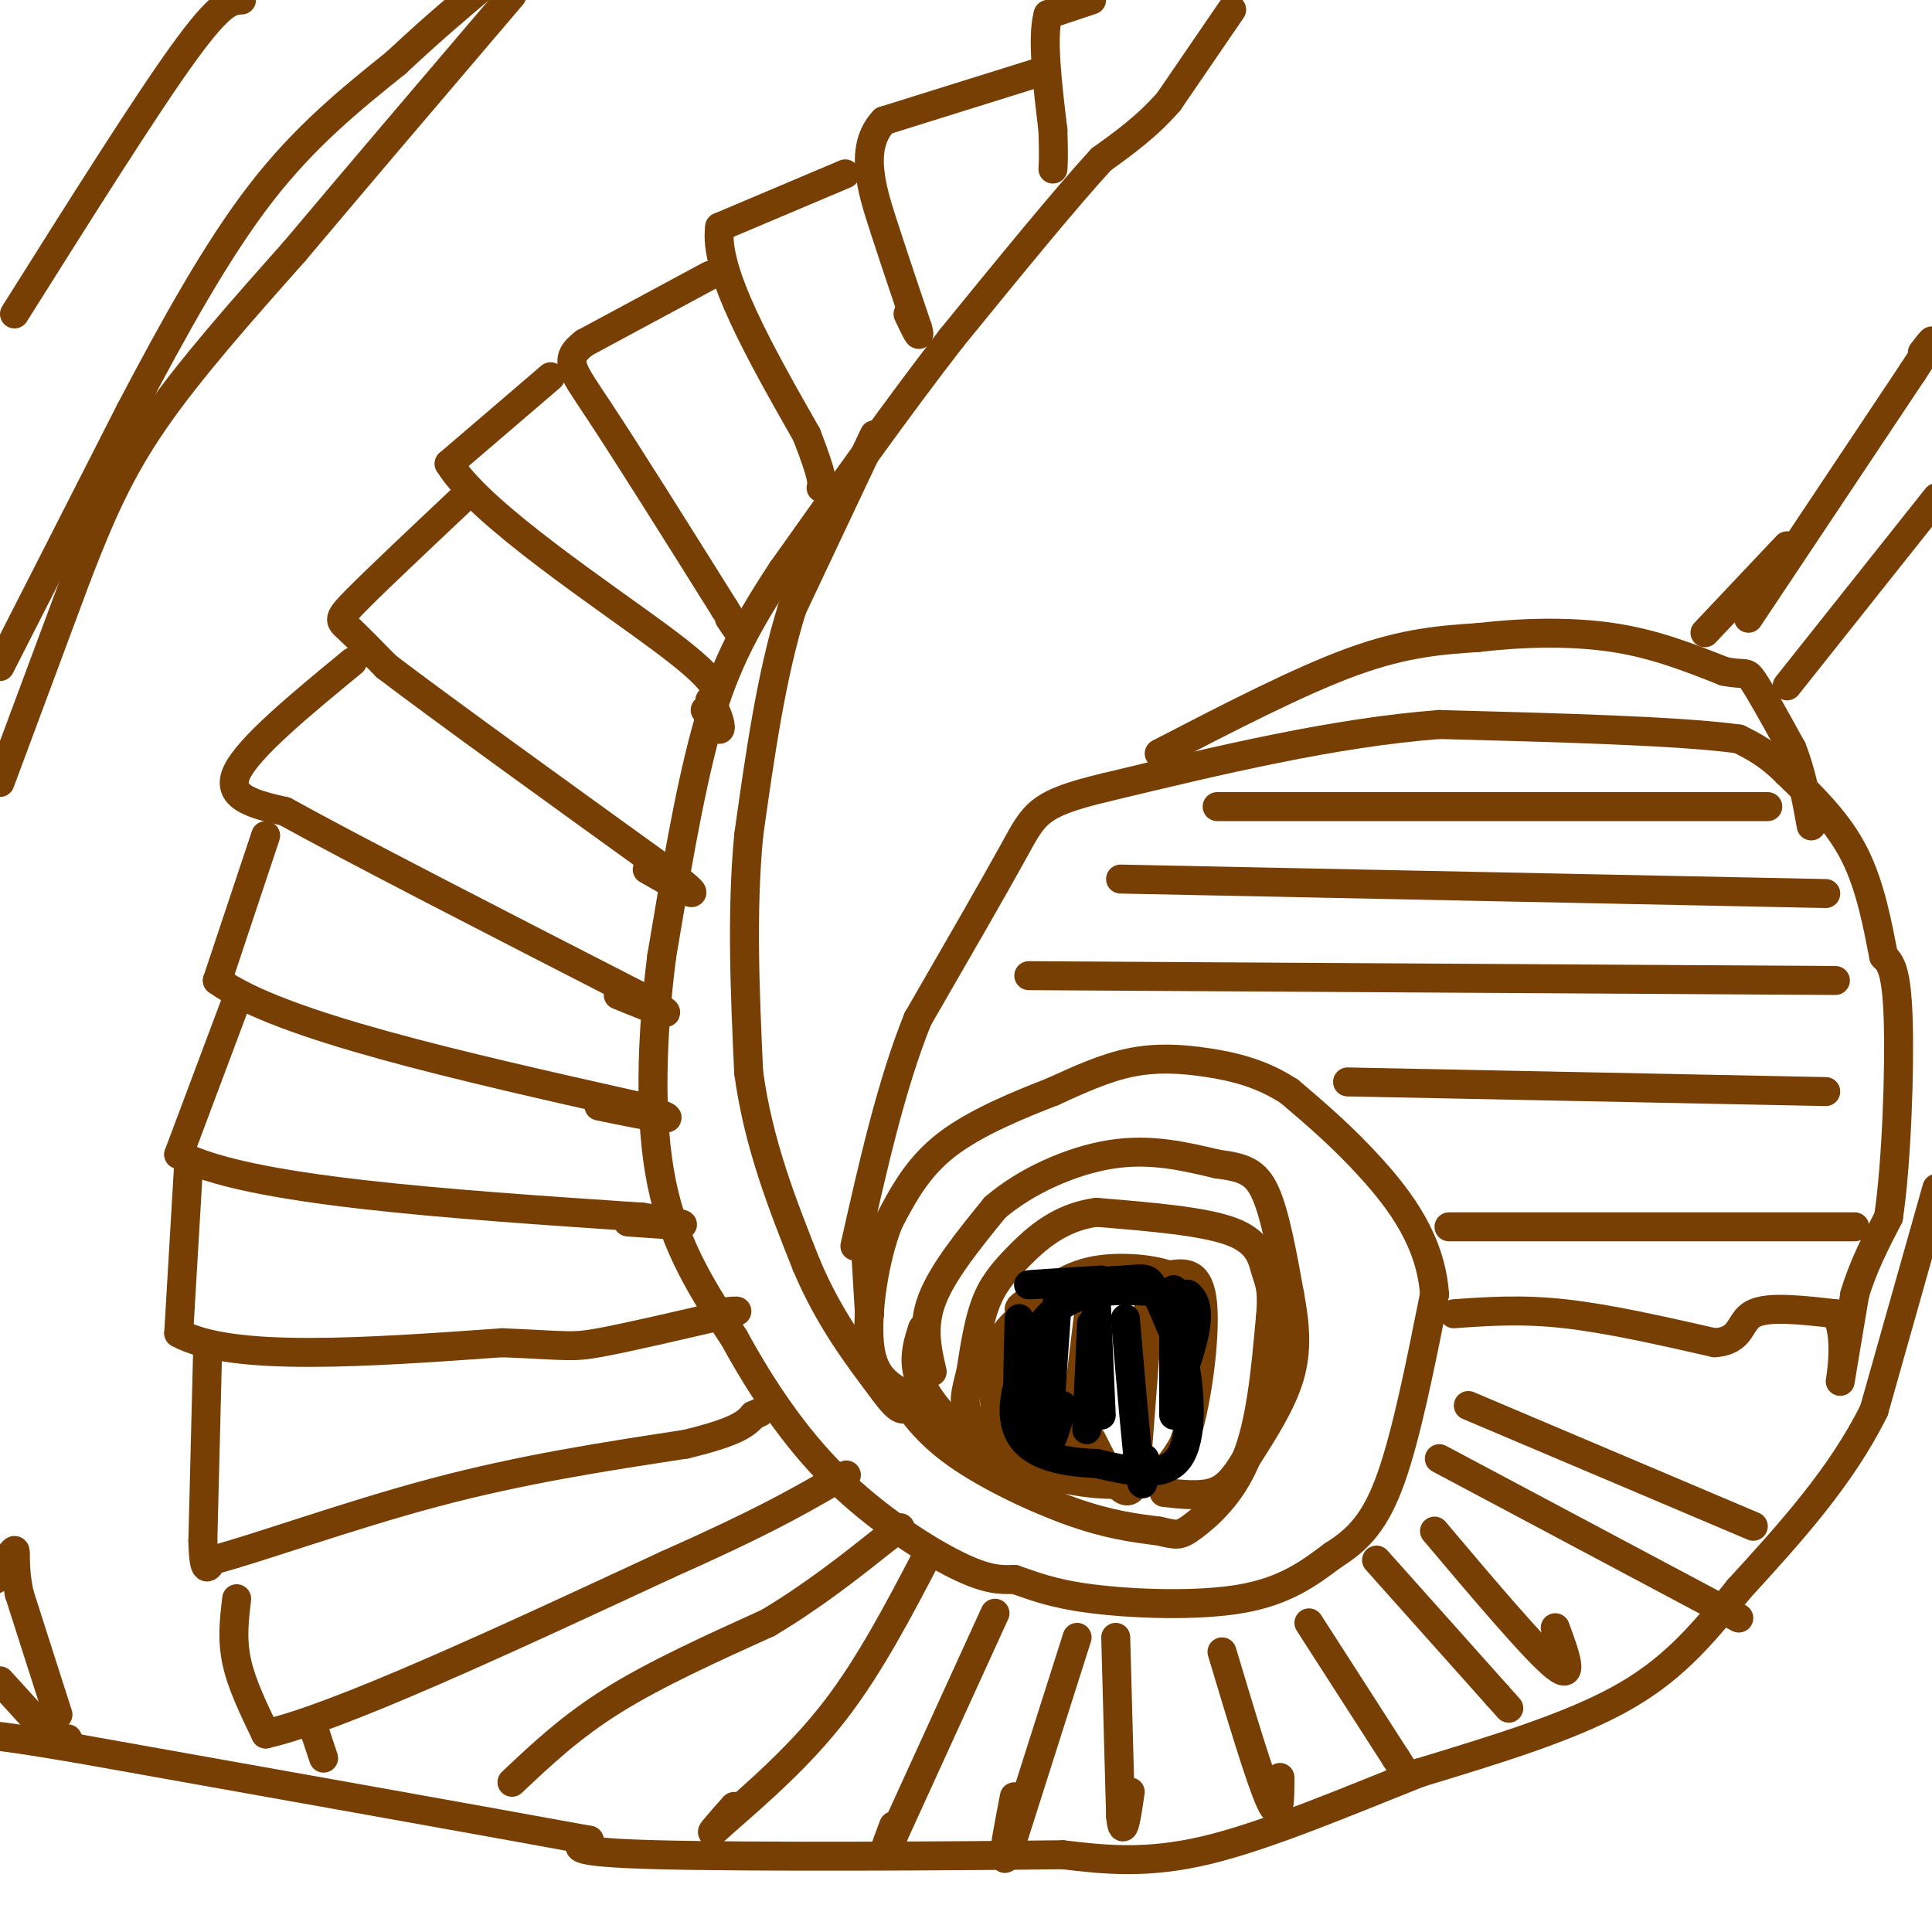 <svg viewBox='0 0 400 400' version='1.1' xmlns='http://www.w3.org/2000/svg' xmlns:xlink='http://www.w3.org/1999/xlink'><g fill='none' stroke='#783f04' stroke-width='6' stroke-linecap='round' stroke-linejoin='round'><path d='M255,2c0.000,0.000 -13.000,19.000 -13,19'/><path d='M242,21c-4.500,5.167 -9.250,8.583 -14,12'/><path d='M228,33c-7.500,8.167 -19.250,22.583 -31,37'/><path d='M197,70c-11.000,14.167 -23.000,31.083 -35,48'/><path d='M162,118c-8.600,12.978 -12.600,21.422 -16,34c-3.400,12.578 -6.200,29.289 -9,46'/><path d='M137,198c-2.067,16.178 -2.733,33.622 0,47c2.733,13.378 8.867,22.689 15,32'/><path d='M152,277c5.726,10.476 12.542,20.667 21,29c8.458,8.333 18.560,14.810 25,18c6.440,3.190 9.220,3.095 12,3'/><path d='M210,327c3.857,1.262 7.500,2.917 16,4c8.500,1.083 21.857,1.595 31,0c9.143,-1.595 14.071,-5.298 19,-9'/><path d='M276,322c5.222,-3.267 8.778,-6.933 12,-16c3.222,-9.067 6.111,-23.533 9,-38'/><path d='M297,268c-0.733,-10.978 -7.067,-19.422 -13,-26c-5.933,-6.578 -11.467,-11.289 -17,-16'/><path d='M267,226c-5.714,-3.762 -11.500,-5.167 -17,-6c-5.500,-0.833 -10.714,-1.095 -16,0c-5.286,1.095 -10.643,3.548 -16,6'/><path d='M218,226c-6.844,2.667 -15.956,6.333 -22,11c-6.044,4.667 -9.022,10.333 -12,16'/><path d='M184,253c-3.022,7.600 -4.578,18.600 -4,25c0.578,6.400 3.289,8.200 6,10'/><path d='M186,288c2.429,3.821 5.500,8.375 12,13c6.500,4.625 16.429,9.321 24,12c7.571,2.679 12.786,3.339 18,4'/><path d='M240,317c3.774,0.881 4.208,1.083 7,-1c2.792,-2.083 7.940,-6.452 11,-14c3.060,-7.548 4.030,-18.274 5,-29'/><path d='M263,273c0.631,-6.321 -0.292,-7.625 -1,-10c-0.708,-2.375 -1.202,-5.821 -7,-8c-5.798,-2.179 -16.899,-3.089 -28,-4'/><path d='M227,251c-7.571,0.988 -12.500,5.458 -16,9c-3.500,3.542 -5.571,6.155 -7,10c-1.429,3.845 -2.214,8.923 -3,14'/><path d='M201,284c-1.000,3.956 -2.000,6.844 0,10c2.000,3.156 7.000,6.578 12,10'/><path d='M213,304c6.311,2.578 16.089,4.022 22,3c5.911,-1.022 7.956,-4.511 10,-8'/><path d='M245,299c2.756,-7.422 4.644,-21.978 4,-29c-0.644,-7.022 -3.822,-6.511 -7,-6'/><path d='M242,264c-3.933,-1.378 -10.267,-1.822 -15,-1c-4.733,0.822 -7.867,2.911 -11,5'/><path d='M216,268c-2.500,1.167 -3.250,1.583 -4,2'/><path d='M212,270c-0.833,0.500 -0.917,0.750 -1,1'/><path d='M301,272c7.000,-0.500 14.000,-1.000 23,0c9.000,1.000 20.000,3.500 31,6'/><path d='M355,278c5.844,-0.400 4.956,-4.400 8,-6c3.044,-1.600 10.022,-0.800 17,0'/><path d='M380,272c2.733,3.911 1.067,13.689 1,14c-0.067,0.311 1.467,-8.844 3,-18'/><path d='M384,268c1.667,-5.667 4.333,-10.833 7,-16'/><path d='M391,252c1.667,-11.022 2.333,-30.578 2,-41c-0.333,-10.422 -1.667,-11.711 -3,-13'/><path d='M390,198c-1.178,-5.933 -2.622,-14.267 -6,-21c-3.378,-6.733 -8.689,-11.867 -14,-17'/><path d='M370,160c-4.000,-4.000 -7.000,-5.500 -10,-7'/><path d='M360,153c-12.000,-1.667 -37.000,-2.333 -62,-3'/><path d='M298,150c-21.833,1.667 -45.417,7.333 -69,13'/><path d='M229,163c-14.067,3.356 -14.733,5.244 -19,13c-4.267,7.756 -12.133,21.378 -20,35'/><path d='M190,211c-5.500,13.667 -9.250,30.333 -13,47'/><path d='M226,0c0.000,0.000 -9.000,3.000 -9,3'/><path d='M217,3c-1.333,4.500 -0.167,14.250 1,24'/><path d='M218,27c0.167,5.333 0.083,6.667 0,8'/><path d='M215,15c0.000,0.000 -32.000,10.000 -32,10'/><path d='M183,25c-5.289,5.511 -2.511,14.289 0,22c2.511,7.711 4.756,14.356 7,21'/><path d='M190,68c0.833,3.000 -0.583,0.000 -2,-3'/><path d='M175,36c0.000,0.000 -26.000,11.000 -26,11'/><path d='M149,47c-1.333,9.000 8.333,26.000 18,43'/><path d='M167,90c3.500,9.000 3.250,10.000 3,11'/><path d='M147,57c0.000,0.000 -26.000,14.000 -26,14'/><path d='M121,71c-4.533,3.467 -2.867,5.133 3,14c5.867,8.867 15.933,24.933 26,41'/><path d='M150,126c4.500,7.167 2.750,4.583 1,2'/><path d='M114,78c0.000,0.000 -21.000,18.000 -21,18'/><path d='M93,96c6.333,10.489 32.667,27.711 45,37c12.333,9.289 10.667,10.644 9,12'/><path d='M147,145c1.978,3.378 2.422,5.822 2,6c-0.422,0.178 -1.711,-1.911 -3,-4'/><path d='M96,103c-8.889,8.378 -17.778,16.756 -22,21c-4.222,4.244 -3.778,4.356 -2,6c1.778,1.644 4.889,4.822 8,8'/><path d='M80,138c11.167,8.500 35.083,25.750 59,43'/><path d='M139,181c9.000,7.000 2.000,3.000 -5,-1'/><path d='M73,137c-10.833,8.917 -21.667,17.833 -24,23c-2.333,5.167 3.833,6.583 10,8'/><path d='M59,168c13.833,7.667 43.417,22.833 73,38'/><path d='M132,206c11.500,6.333 3.750,3.167 -4,0'/><path d='M55,173c0.000,0.000 -10.000,30.000 -10,30'/><path d='M45,203c12.833,9.333 49.917,17.667 87,26'/><path d='M132,229c13.167,4.333 2.583,2.167 -8,0'/><path d='M49,207c0.000,0.000 -12.000,32.000 -12,32'/><path d='M37,239c14.000,7.500 55.000,10.250 96,13'/><path d='M133,252c15.500,2.333 6.250,1.667 -3,1'/><path d='M39,242c0.000,0.000 -2.000,34.000 -2,34'/><path d='M37,276c10.833,6.000 38.917,4.000 67,2'/><path d='M104,278c13.667,0.578 14.333,1.022 20,0c5.667,-1.022 16.333,-3.511 27,-6'/><path d='M151,272c3.833,-1.000 -0.083,-0.500 -4,0'/><path d='M43,279c0.000,0.000 -1.000,40.000 -1,40'/><path d='M42,319c0.167,7.333 1.083,5.667 2,4'/><path d='M44,323c8.222,-2.044 27.778,-9.156 46,-14c18.222,-4.844 35.111,-7.422 52,-10'/><path d='M142,299c11.000,-2.667 12.500,-4.333 14,-6'/><path d='M156,293c2.333,-1.000 1.167,-0.500 0,0'/><path d='M49,331c-0.500,4.167 -1.000,8.333 0,13c1.000,4.667 3.500,9.833 6,15'/><path d='M55,359c14.833,-3.333 48.917,-19.167 83,-35'/><path d='M138,324c19.500,-8.667 26.750,-12.833 34,-17'/><path d='M172,307c5.667,-2.833 2.833,-1.417 0,0'/><path d='M67,364c0.000,0.000 -2.000,-6.000 -2,-6'/><path d='M106,369c6.083,-5.750 12.167,-11.500 21,-17c8.833,-5.500 20.417,-10.750 32,-16'/><path d='M159,336c9.500,-5.667 17.250,-11.833 25,-18'/><path d='M184,318c4.167,-3.000 2.083,-1.500 0,0'/><path d='M192,322c-5.917,11.333 -11.833,22.667 -19,32c-7.167,9.333 -15.583,16.667 -24,24'/><path d='M149,378c-3.500,3.333 -0.250,-0.333 3,-4'/><path d='M206,334c0.000,0.000 -21.000,46.000 -21,46'/><path d='M185,380c-3.500,7.333 -1.750,2.667 0,-2'/><path d='M223,339c0.000,0.000 -14.000,44.000 -14,44'/><path d='M209,383c-2.167,5.500 -0.583,-2.750 1,-11'/><path d='M231,339c0.000,0.000 1.000,37.000 1,37'/><path d='M232,376c0.500,5.333 1.250,0.167 2,-5'/><path d='M253,342c4.000,13.333 8.000,26.667 10,31c2.000,4.333 2.000,-0.333 2,-5'/><path d='M271,336c0.000,0.000 18.000,28.000 18,28'/><path d='M289,364c3.000,4.667 1.500,2.333 0,0'/><path d='M285,323c0.000,0.000 25.000,28.000 25,28'/><path d='M310,351c4.167,4.667 2.083,2.333 0,0'/><path d='M297,317c10.417,12.333 20.833,24.667 25,28c4.167,3.333 2.083,-2.333 0,-8'/><path d='M298,302c0.000,0.000 62.000,33.000 62,33'/><path d='M304,291c0.000,0.000 59.000,25.000 59,25'/><path d='M12,355c0.000,0.000 -8.000,-25.000 -8,-25'/><path d='M4,330c-1.289,-6.156 -0.511,-9.044 -1,-9c-0.489,0.044 -2.244,3.022 -4,6'/><path d='M0,348c0.000,0.000 10.000,11.000 10,11'/><path d='M10,359c2.333,2.000 3.167,1.500 4,1'/><path d='M0,162c0.000,0.000 16.000,-43.000 16,-43'/><path d='M16,119c4.756,-12.244 8.644,-21.356 16,-32c7.356,-10.644 18.178,-22.822 29,-35'/><path d='M61,52c12.333,-14.667 28.667,-33.833 45,-53'/><path d='M0,138c0.000,0.000 27.000,-53.000 27,-53'/><path d='M27,85c8.956,-17.044 17.844,-33.156 27,-45c9.156,-11.844 18.578,-19.422 28,-27'/><path d='M82,13c7.500,-7.000 12.250,-11.000 17,-15'/><path d='M3,65c13.583,-21.583 27.167,-43.167 35,-54c7.833,-10.833 9.917,-10.917 12,-11'/><path d='M212,278c-1.750,9.167 -3.500,18.333 -3,20c0.500,1.667 3.250,-4.167 6,-10'/><path d='M215,288c1.000,-1.667 0.500,-0.833 0,0'/><path d='M226,267c0.000,0.000 -4.000,33.000 -4,33'/><path d='M222,300c-0.500,5.000 0.250,1.000 1,-3'/><path d='M238,268c0.000,0.000 -3.000,39.000 -3,39'/><path d='M235,307c-2.000,5.000 -5.500,-2.000 -9,-9'/><path d='M214,268c0.000,0.000 -3.000,23.000 -3,23'/><path d='M193,284c-1.083,-4.667 -2.167,-9.333 0,-15c2.167,-5.667 7.583,-12.333 13,-19'/><path d='M206,250c6.378,-5.489 15.822,-9.711 24,-11c8.178,-1.289 15.089,0.356 22,2'/><path d='M252,241c5.422,0.711 7.978,1.489 10,6c2.022,4.511 3.511,12.756 5,21'/><path d='M267,268c1.178,6.289 1.622,11.511 0,17c-1.622,5.489 -5.311,11.244 -9,17'/><path d='M258,302c-2.511,4.200 -4.289,6.200 -7,7c-2.711,0.800 -6.356,0.400 -10,0'/><path d='M191,275c-1.167,3.667 -2.333,7.333 0,12c2.333,4.667 8.167,10.333 14,16'/><path d='M252,167c0.000,0.000 114.000,0.000 114,0'/><path d='M232,182c0.000,0.000 146.000,3.000 146,3'/><path d='M213,202c0.000,0.000 167.000,1.000 167,1'/><path d='M279,224c0.000,0.000 99.000,2.000 99,2'/><path d='M300,254c0.000,0.000 84.000,0.000 84,0'/><path d='M181,90c0.000,0.000 -17.000,36.000 -17,36'/><path d='M164,126c-4.333,13.833 -6.667,30.417 -9,47'/><path d='M155,173c-1.500,16.000 -0.750,32.500 0,49'/><path d='M155,222c2.000,14.833 7.000,27.417 12,40'/><path d='M167,262c4.667,11.000 10.333,18.500 16,26'/><path d='M183,288c3.500,4.833 4.250,3.917 5,3'/><path d='M179,255c0.000,0.000 1.000,17.000 1,17'/><path d='M180,272c0.167,3.000 0.083,2.000 0,1'/><path d='M240,156c14.500,-7.500 29.000,-15.000 40,-19c11.000,-4.000 18.500,-4.500 26,-5'/><path d='M306,132c9.244,-1.089 19.356,-1.311 28,0c8.644,1.311 15.822,4.156 23,7'/><path d='M357,139c4.556,0.911 4.444,-0.311 6,2c1.556,2.311 4.778,8.156 8,14'/><path d='M371,155c2.000,5.000 3.000,10.500 4,16'/><path d='M362,128c0.000,0.000 34.000,-51.000 34,-51'/><path d='M396,77c6.000,-9.167 4.000,-6.583 2,-4'/><path d='M370,142c0.000,0.000 31.000,-39.000 31,-39'/><path d='M353,131c0.000,0.000 17.000,-18.000 17,-18'/><path d='M401,246c0.000,0.000 -13.000,46.000 -13,46'/><path d='M388,292c-6.833,13.833 -17.417,25.417 -28,37'/><path d='M360,329c-8.089,10.200 -14.311,17.200 -25,23c-10.689,5.800 -25.844,10.400 -41,15'/><path d='M294,367c-14.822,5.844 -31.378,12.956 -44,16c-12.622,3.044 -21.311,2.022 -30,1'/><path d='M220,384c-22.711,0.289 -64.489,0.511 -84,0c-19.511,-0.511 -16.756,-1.756 -14,-3'/><path d='M122,381c-20.000,-3.667 -63.000,-11.333 -106,-19'/><path d='M16,362c-20.667,-3.500 -19.333,-2.750 -18,-2'/><path d='M210,274c0.000,0.000 -3.000,20.000 -3,20'/><path d='M207,294c-0.911,0.844 -1.689,-7.044 -1,-12c0.689,-4.956 2.844,-6.978 5,-9'/></g>
<g fill='none' stroke='#000000' stroke-width='6' stroke-linecap='round' stroke-linejoin='round'><path d='M211,273c-0.250,9.417 -0.500,18.833 0,21c0.500,2.167 1.750,-2.917 3,-8'/><path d='M214,286c0.333,-1.833 -0.333,-2.417 -1,-3'/><path d='M219,268c0.000,0.000 -2.000,29.000 -2,29'/><path d='M217,297c0.167,3.833 1.583,-1.083 3,-6'/><path d='M227,270c0.000,0.000 1.000,23.000 1,23'/><path d='M233,273c1.167,13.583 2.333,27.167 3,32c0.667,4.833 0.833,0.917 1,-3'/><path d='M243,267c0.000,0.000 0.000,26.000 0,26'/><path d='M228,265c-7.917,0.500 -15.833,1.000 -15,1c0.833,0.000 10.417,-0.500 20,-1'/><path d='M233,265c4.178,-0.333 4.622,-0.667 6,2c1.378,2.667 3.689,8.333 6,14'/><path d='M245,281c1.467,6.800 2.133,16.800 -1,21c-3.133,4.200 -10.067,2.600 -17,1'/><path d='M227,303c-5.286,-0.155 -10.000,-1.042 -13,-3c-3.000,-1.958 -4.286,-4.988 -4,-9c0.286,-4.012 2.143,-9.006 4,-14'/><path d='M214,277c2.133,-4.178 5.467,-7.622 11,-9c5.533,-1.378 13.267,-0.689 21,0'/><path d='M246,268c3.333,2.667 1.167,9.333 -1,16'/><path d='M225,296c0.000,0.000 1.000,-22.000 1,-22'/></g>
</svg>